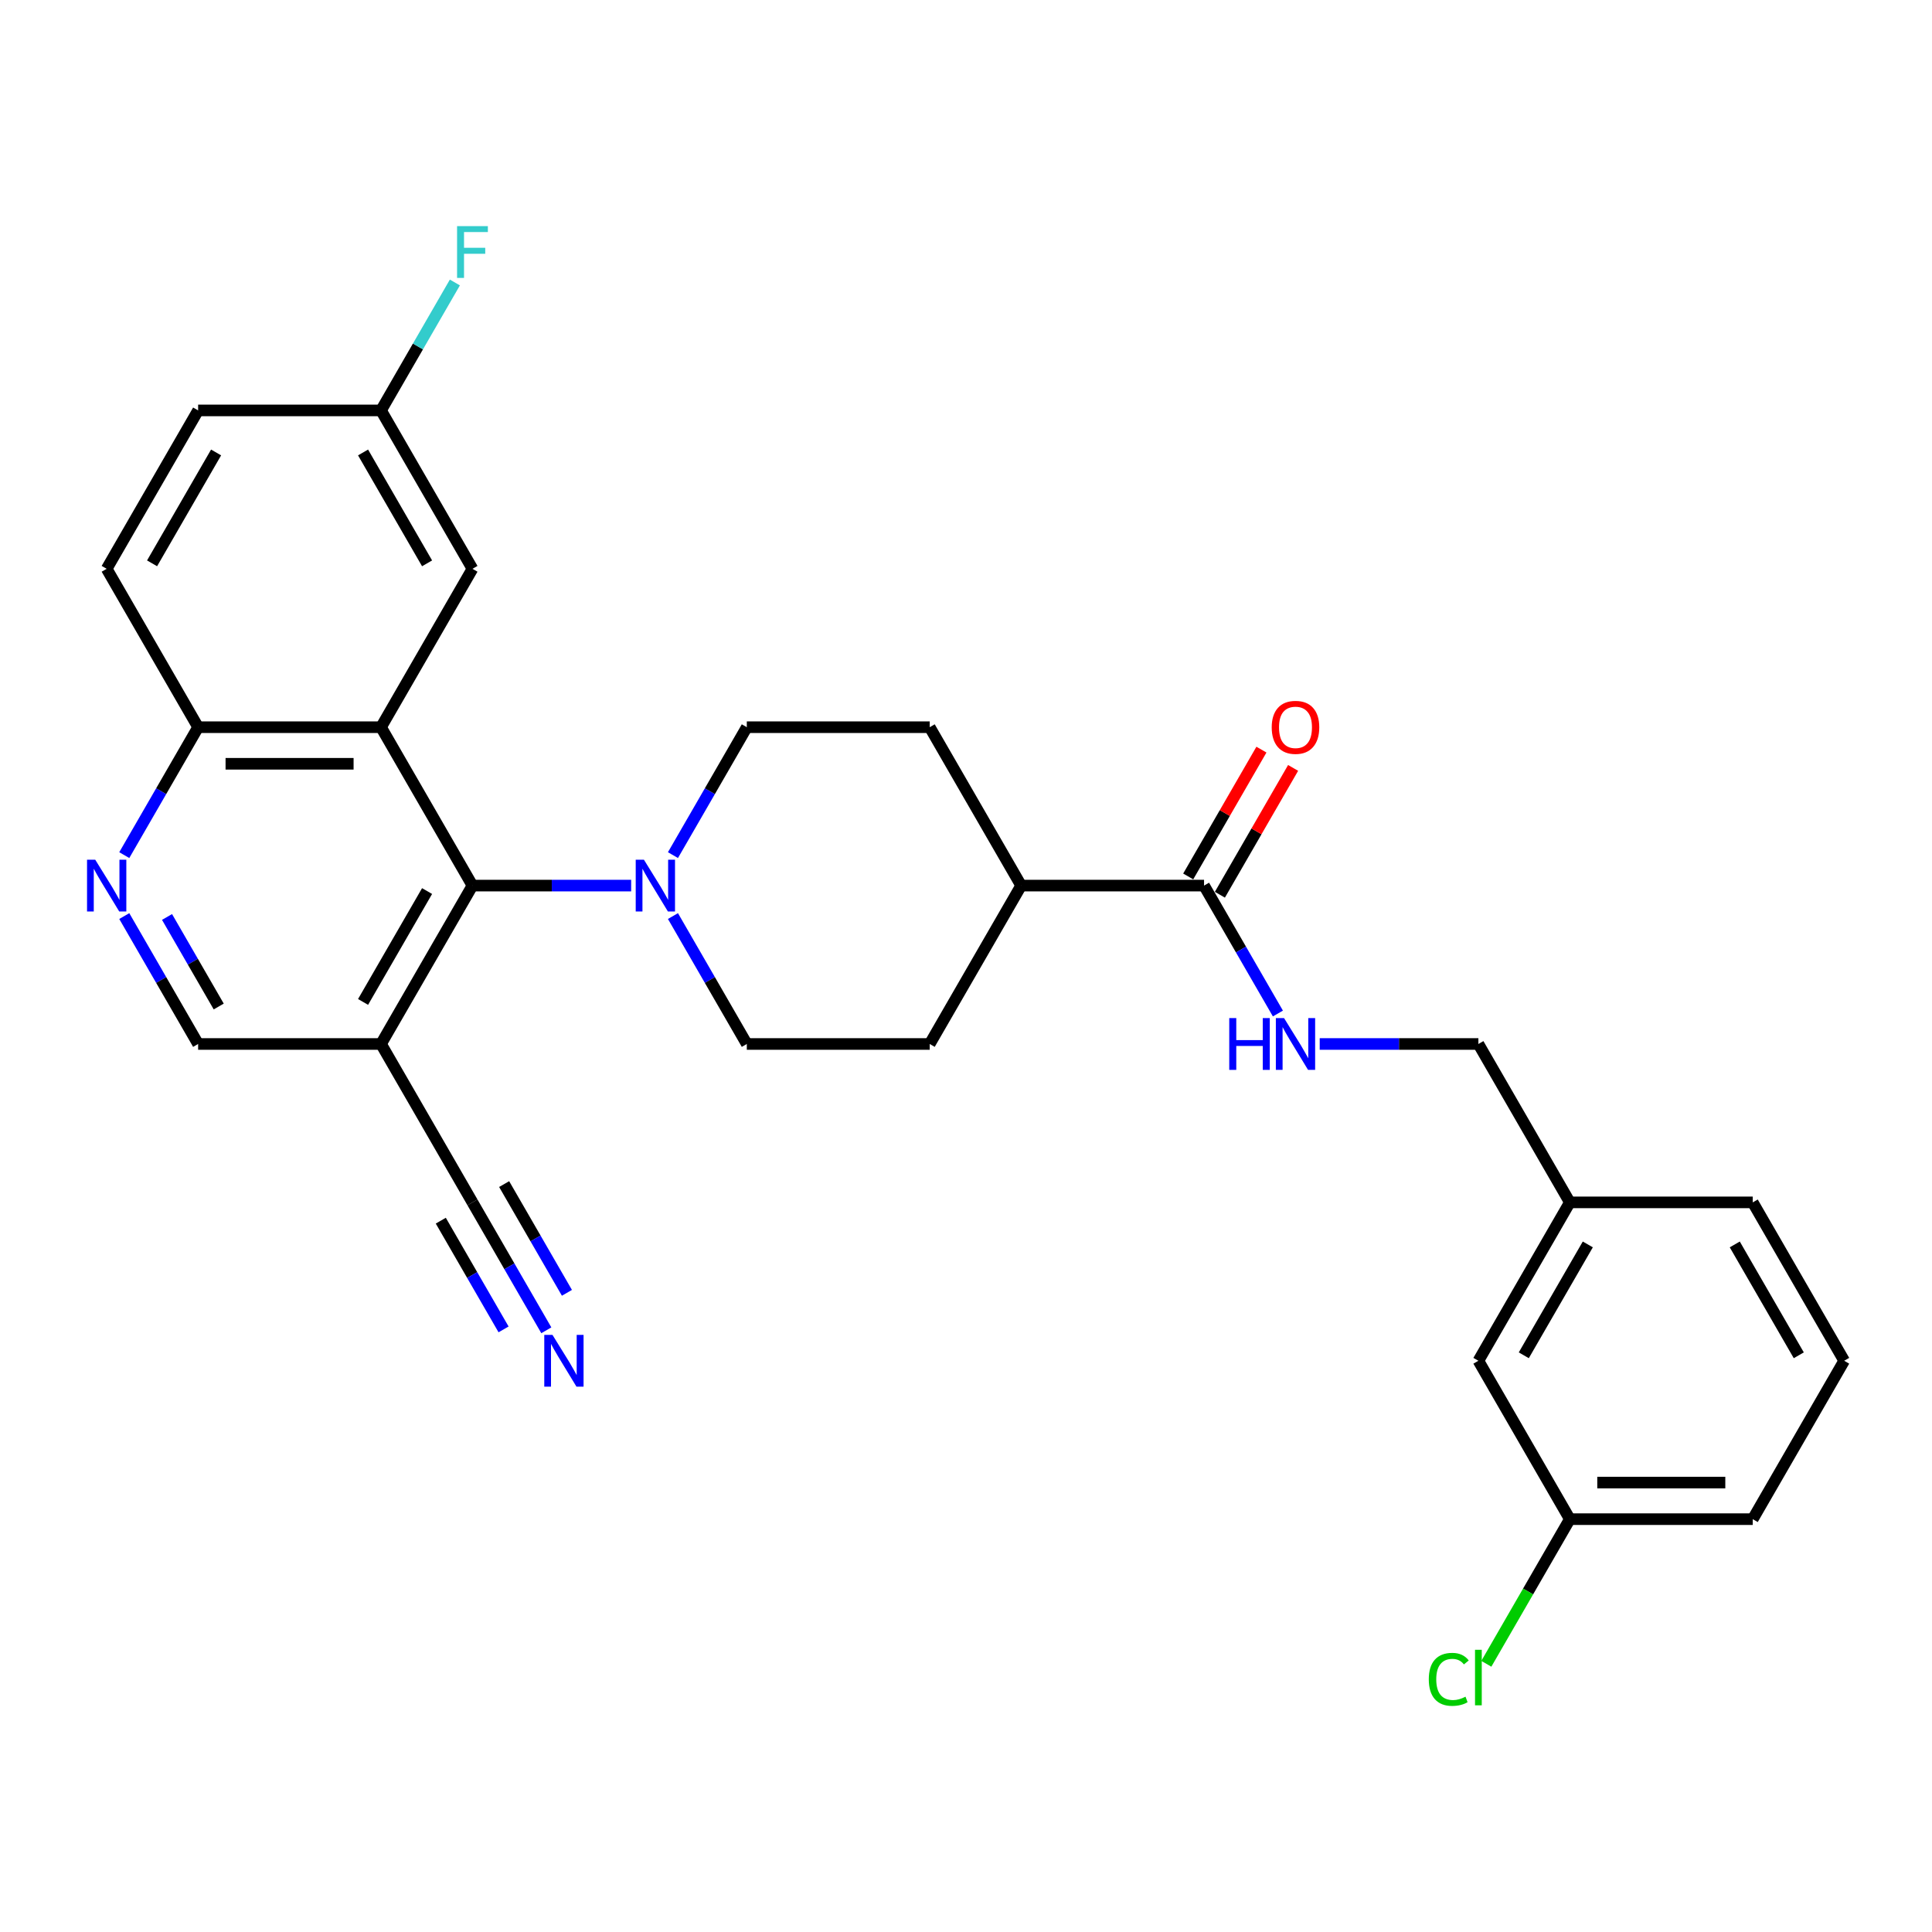 <?xml version='1.0' encoding='iso-8859-1'?>
<svg version='1.1' baseProfile='full'
              xmlns='http://www.w3.org/2000/svg'
                      xmlns:rdkit='http://www.rdkit.org/xml'
                      xmlns:xlink='http://www.w3.org/1999/xlink'
                  xml:space='preserve'
width='1000px' height='1000px' viewBox='0 0 1000 1000'>
<!-- END OF HEADER -->
<rect style='opacity:1.0;fill:#FFFFFF;stroke:none' width='1000' height='1000' x='0' y='0'> </rect>
<path class='bond-0' d='M 197.216,376.398 L 244.549,458.381' style='fill:none;fill-rule:evenodd;stroke:#000000;stroke-width:6px;stroke-linecap:butt;stroke-linejoin:miter;stroke-opacity:1' />
<path class='bond-7' d='M 197.216,376.398 L 102.55,376.398' style='fill:none;fill-rule:evenodd;stroke:#000000;stroke-width:6px;stroke-linecap:butt;stroke-linejoin:miter;stroke-opacity:1' />
<path class='bond-7' d='M 183.016,395.331 L 116.75,395.331' style='fill:none;fill-rule:evenodd;stroke:#000000;stroke-width:6px;stroke-linecap:butt;stroke-linejoin:miter;stroke-opacity:1' />
<path class='bond-9' d='M 197.216,376.398 L 244.549,294.415' style='fill:none;fill-rule:evenodd;stroke:#000000;stroke-width:6px;stroke-linecap:butt;stroke-linejoin:miter;stroke-opacity:1' />
<path class='bond-1' d='M 244.549,458.381 L 285.616,458.381' style='fill:none;fill-rule:evenodd;stroke:#000000;stroke-width:6px;stroke-linecap:butt;stroke-linejoin:miter;stroke-opacity:1' />
<path class='bond-1' d='M 285.616,458.381 L 326.682,458.381' style='fill:none;fill-rule:evenodd;stroke:#0000FF;stroke-width:6px;stroke-linecap:butt;stroke-linejoin:miter;stroke-opacity:1' />
<path class='bond-2' d='M 244.549,458.381 L 197.216,540.364' style='fill:none;fill-rule:evenodd;stroke:#000000;stroke-width:6px;stroke-linecap:butt;stroke-linejoin:miter;stroke-opacity:1' />
<path class='bond-2' d='M 221.053,461.212 L 187.92,518.6' style='fill:none;fill-rule:evenodd;stroke:#000000;stroke-width:6px;stroke-linecap:butt;stroke-linejoin:miter;stroke-opacity:1' />
<path class='bond-12' d='M 348.321,474.153 L 367.435,507.258' style='fill:none;fill-rule:evenodd;stroke:#0000FF;stroke-width:6px;stroke-linecap:butt;stroke-linejoin:miter;stroke-opacity:1' />
<path class='bond-12' d='M 367.435,507.258 L 386.549,540.364' style='fill:none;fill-rule:evenodd;stroke:#000000;stroke-width:6px;stroke-linecap:butt;stroke-linejoin:miter;stroke-opacity:1' />
<path class='bond-13' d='M 348.321,442.61 L 367.435,409.504' style='fill:none;fill-rule:evenodd;stroke:#0000FF;stroke-width:6px;stroke-linecap:butt;stroke-linejoin:miter;stroke-opacity:1' />
<path class='bond-13' d='M 367.435,409.504 L 386.549,376.398' style='fill:none;fill-rule:evenodd;stroke:#000000;stroke-width:6px;stroke-linecap:butt;stroke-linejoin:miter;stroke-opacity:1' />
<path class='bond-5' d='M 197.216,540.364 L 244.549,622.348' style='fill:none;fill-rule:evenodd;stroke:#000000;stroke-width:6px;stroke-linecap:butt;stroke-linejoin:miter;stroke-opacity:1' />
<path class='bond-30' d='M 197.216,540.364 L 102.55,540.364' style='fill:none;fill-rule:evenodd;stroke:#000000;stroke-width:6px;stroke-linecap:butt;stroke-linejoin:miter;stroke-opacity:1' />
<path class='bond-3' d='M 64.323,442.61 L 83.436,409.504' style='fill:none;fill-rule:evenodd;stroke:#0000FF;stroke-width:6px;stroke-linecap:butt;stroke-linejoin:miter;stroke-opacity:1' />
<path class='bond-3' d='M 83.436,409.504 L 102.55,376.398' style='fill:none;fill-rule:evenodd;stroke:#000000;stroke-width:6px;stroke-linecap:butt;stroke-linejoin:miter;stroke-opacity:1' />
<path class='bond-10' d='M 64.323,474.153 L 83.436,507.258' style='fill:none;fill-rule:evenodd;stroke:#0000FF;stroke-width:6px;stroke-linecap:butt;stroke-linejoin:miter;stroke-opacity:1' />
<path class='bond-10' d='M 83.436,507.258 L 102.55,540.364' style='fill:none;fill-rule:evenodd;stroke:#000000;stroke-width:6px;stroke-linecap:butt;stroke-linejoin:miter;stroke-opacity:1' />
<path class='bond-10' d='M 86.454,474.618 L 99.833,497.792' style='fill:none;fill-rule:evenodd;stroke:#0000FF;stroke-width:6px;stroke-linecap:butt;stroke-linejoin:miter;stroke-opacity:1' />
<path class='bond-10' d='M 99.833,497.792 L 113.213,520.966' style='fill:none;fill-rule:evenodd;stroke:#000000;stroke-width:6px;stroke-linecap:butt;stroke-linejoin:miter;stroke-opacity:1' />
<path class='bond-4' d='M 623.214,458.381 L 528.548,458.381' style='fill:none;fill-rule:evenodd;stroke:#000000;stroke-width:6px;stroke-linecap:butt;stroke-linejoin:miter;stroke-opacity:1' />
<path class='bond-8' d='M 623.214,458.381 L 642.328,491.487' style='fill:none;fill-rule:evenodd;stroke:#000000;stroke-width:6px;stroke-linecap:butt;stroke-linejoin:miter;stroke-opacity:1' />
<path class='bond-8' d='M 642.328,491.487 L 661.441,524.593' style='fill:none;fill-rule:evenodd;stroke:#0000FF;stroke-width:6px;stroke-linecap:butt;stroke-linejoin:miter;stroke-opacity:1' />
<path class='bond-14' d='M 631.412,463.114 L 650.362,430.293' style='fill:none;fill-rule:evenodd;stroke:#000000;stroke-width:6px;stroke-linecap:butt;stroke-linejoin:miter;stroke-opacity:1' />
<path class='bond-14' d='M 650.362,430.293 L 669.312,397.471' style='fill:none;fill-rule:evenodd;stroke:#FF0000;stroke-width:6px;stroke-linecap:butt;stroke-linejoin:miter;stroke-opacity:1' />
<path class='bond-14' d='M 615.016,453.648 L 633.965,420.826' style='fill:none;fill-rule:evenodd;stroke:#000000;stroke-width:6px;stroke-linecap:butt;stroke-linejoin:miter;stroke-opacity:1' />
<path class='bond-14' d='M 633.965,420.826 L 652.915,388.004' style='fill:none;fill-rule:evenodd;stroke:#FF0000;stroke-width:6px;stroke-linecap:butt;stroke-linejoin:miter;stroke-opacity:1' />
<path class='bond-6' d='M 244.549,622.348 L 263.663,655.454' style='fill:none;fill-rule:evenodd;stroke:#000000;stroke-width:6px;stroke-linecap:butt;stroke-linejoin:miter;stroke-opacity:1' />
<path class='bond-6' d='M 263.663,655.454 L 282.777,688.56' style='fill:none;fill-rule:evenodd;stroke:#0000FF;stroke-width:6px;stroke-linecap:butt;stroke-linejoin:miter;stroke-opacity:1' />
<path class='bond-6' d='M 228.153,631.814 L 244.399,659.954' style='fill:none;fill-rule:evenodd;stroke:#000000;stroke-width:6px;stroke-linecap:butt;stroke-linejoin:miter;stroke-opacity:1' />
<path class='bond-6' d='M 244.399,659.954 L 260.646,688.094' style='fill:none;fill-rule:evenodd;stroke:#0000FF;stroke-width:6px;stroke-linecap:butt;stroke-linejoin:miter;stroke-opacity:1' />
<path class='bond-6' d='M 260.946,612.881 L 277.193,641.021' style='fill:none;fill-rule:evenodd;stroke:#000000;stroke-width:6px;stroke-linecap:butt;stroke-linejoin:miter;stroke-opacity:1' />
<path class='bond-6' d='M 277.193,641.021 L 293.439,669.161' style='fill:none;fill-rule:evenodd;stroke:#0000FF;stroke-width:6px;stroke-linecap:butt;stroke-linejoin:miter;stroke-opacity:1' />
<path class='bond-17' d='M 102.55,376.398 L 55.217,294.415' style='fill:none;fill-rule:evenodd;stroke:#000000;stroke-width:6px;stroke-linecap:butt;stroke-linejoin:miter;stroke-opacity:1' />
<path class='bond-19' d='M 683.081,540.364 L 724.147,540.364' style='fill:none;fill-rule:evenodd;stroke:#0000FF;stroke-width:6px;stroke-linecap:butt;stroke-linejoin:miter;stroke-opacity:1' />
<path class='bond-19' d='M 724.147,540.364 L 765.213,540.364' style='fill:none;fill-rule:evenodd;stroke:#000000;stroke-width:6px;stroke-linecap:butt;stroke-linejoin:miter;stroke-opacity:1' />
<path class='bond-18' d='M 244.549,294.415 L 197.216,212.431' style='fill:none;fill-rule:evenodd;stroke:#000000;stroke-width:6px;stroke-linecap:butt;stroke-linejoin:miter;stroke-opacity:1' />
<path class='bond-18' d='M 221.053,291.584 L 187.92,234.195' style='fill:none;fill-rule:evenodd;stroke:#000000;stroke-width:6px;stroke-linecap:butt;stroke-linejoin:miter;stroke-opacity:1' />
<path class='bond-11' d='M 528.548,458.381 L 481.215,376.398' style='fill:none;fill-rule:evenodd;stroke:#000000;stroke-width:6px;stroke-linecap:butt;stroke-linejoin:miter;stroke-opacity:1' />
<path class='bond-31' d='M 528.548,458.381 L 481.215,540.364' style='fill:none;fill-rule:evenodd;stroke:#000000;stroke-width:6px;stroke-linecap:butt;stroke-linejoin:miter;stroke-opacity:1' />
<path class='bond-15' d='M 386.549,540.364 L 481.215,540.364' style='fill:none;fill-rule:evenodd;stroke:#000000;stroke-width:6px;stroke-linecap:butt;stroke-linejoin:miter;stroke-opacity:1' />
<path class='bond-16' d='M 386.549,376.398 L 481.215,376.398' style='fill:none;fill-rule:evenodd;stroke:#000000;stroke-width:6px;stroke-linecap:butt;stroke-linejoin:miter;stroke-opacity:1' />
<path class='bond-29' d='M 55.217,294.415 L 102.55,212.431' style='fill:none;fill-rule:evenodd;stroke:#000000;stroke-width:6px;stroke-linecap:butt;stroke-linejoin:miter;stroke-opacity:1' />
<path class='bond-29' d='M 78.714,291.584 L 111.847,234.195' style='fill:none;fill-rule:evenodd;stroke:#000000;stroke-width:6px;stroke-linecap:butt;stroke-linejoin:miter;stroke-opacity:1' />
<path class='bond-23' d='M 197.216,212.431 L 102.55,212.431' style='fill:none;fill-rule:evenodd;stroke:#000000;stroke-width:6px;stroke-linecap:butt;stroke-linejoin:miter;stroke-opacity:1' />
<path class='bond-24' d='M 197.216,212.431 L 216.33,179.325' style='fill:none;fill-rule:evenodd;stroke:#000000;stroke-width:6px;stroke-linecap:butt;stroke-linejoin:miter;stroke-opacity:1' />
<path class='bond-24' d='M 216.33,179.325 L 235.444,146.219' style='fill:none;fill-rule:evenodd;stroke:#33CCCC;stroke-width:6px;stroke-linecap:butt;stroke-linejoin:miter;stroke-opacity:1' />
<path class='bond-22' d='M 765.213,540.364 L 812.546,622.348' style='fill:none;fill-rule:evenodd;stroke:#000000;stroke-width:6px;stroke-linecap:butt;stroke-linejoin:miter;stroke-opacity:1' />
<path class='bond-20' d='M 765.213,704.331 L 812.546,622.348' style='fill:none;fill-rule:evenodd;stroke:#000000;stroke-width:6px;stroke-linecap:butt;stroke-linejoin:miter;stroke-opacity:1' />
<path class='bond-20' d='M 788.71,701.5 L 821.843,644.112' style='fill:none;fill-rule:evenodd;stroke:#000000;stroke-width:6px;stroke-linecap:butt;stroke-linejoin:miter;stroke-opacity:1' />
<path class='bond-21' d='M 765.213,704.331 L 812.546,786.314' style='fill:none;fill-rule:evenodd;stroke:#000000;stroke-width:6px;stroke-linecap:butt;stroke-linejoin:miter;stroke-opacity:1' />
<path class='bond-25' d='M 812.546,786.314 L 790.934,823.748' style='fill:none;fill-rule:evenodd;stroke:#000000;stroke-width:6px;stroke-linecap:butt;stroke-linejoin:miter;stroke-opacity:1' />
<path class='bond-25' d='M 790.934,823.748 L 769.322,861.181' style='fill:none;fill-rule:evenodd;stroke:#00CC00;stroke-width:6px;stroke-linecap:butt;stroke-linejoin:miter;stroke-opacity:1' />
<path class='bond-32' d='M 812.546,786.314 L 907.212,786.314' style='fill:none;fill-rule:evenodd;stroke:#000000;stroke-width:6px;stroke-linecap:butt;stroke-linejoin:miter;stroke-opacity:1' />
<path class='bond-32' d='M 826.746,767.381 L 893.012,767.381' style='fill:none;fill-rule:evenodd;stroke:#000000;stroke-width:6px;stroke-linecap:butt;stroke-linejoin:miter;stroke-opacity:1' />
<path class='bond-28' d='M 812.546,622.348 L 907.212,622.348' style='fill:none;fill-rule:evenodd;stroke:#000000;stroke-width:6px;stroke-linecap:butt;stroke-linejoin:miter;stroke-opacity:1' />
<path class='bond-26' d='M 954.545,704.331 L 907.212,622.348' style='fill:none;fill-rule:evenodd;stroke:#000000;stroke-width:6px;stroke-linecap:butt;stroke-linejoin:miter;stroke-opacity:1' />
<path class='bond-26' d='M 931.049,701.5 L 897.916,644.112' style='fill:none;fill-rule:evenodd;stroke:#000000;stroke-width:6px;stroke-linecap:butt;stroke-linejoin:miter;stroke-opacity:1' />
<path class='bond-27' d='M 954.545,704.331 L 907.212,786.314' style='fill:none;fill-rule:evenodd;stroke:#000000;stroke-width:6px;stroke-linecap:butt;stroke-linejoin:miter;stroke-opacity:1' />
<path  class='atom-2' d='M 333.289 444.976
L 342.074 459.176
Q 342.945 460.577, 344.346 463.114
Q 345.747 465.652, 345.823 465.803
L 345.823 444.976
L 349.383 444.976
L 349.383 471.786
L 345.71 471.786
L 336.281 456.261
Q 335.183 454.443, 334.009 452.36
Q 332.873 450.278, 332.532 449.634
L 332.532 471.786
L 329.048 471.786
L 329.048 444.976
L 333.289 444.976
' fill='#0000FF'/>
<path  class='atom-4' d='M 49.291 444.976
L 58.076 459.176
Q 58.947 460.577, 60.348 463.114
Q 61.749 465.652, 61.825 465.803
L 61.825 444.976
L 65.384 444.976
L 65.384 471.786
L 61.711 471.786
L 52.282 456.261
Q 51.184 454.443, 50.01 452.36
Q 48.874 450.278, 48.534 449.634
L 48.534 471.786
L 45.05 471.786
L 45.05 444.976
L 49.291 444.976
' fill='#0000FF'/>
<path  class='atom-7' d='M 285.956 690.926
L 294.741 705.126
Q 295.612 706.527, 297.013 709.064
Q 298.414 711.601, 298.49 711.753
L 298.49 690.926
L 302.05 690.926
L 302.05 717.736
L 298.377 717.736
L 288.948 702.21
Q 287.85 700.393, 286.676 698.31
Q 285.54 696.228, 285.199 695.584
L 285.199 717.736
L 281.715 717.736
L 281.715 690.926
L 285.956 690.926
' fill='#0000FF'/>
<path  class='atom-9' d='M 636.259 526.96
L 639.894 526.96
L 639.894 538.358
L 653.602 538.358
L 653.602 526.96
L 657.237 526.96
L 657.237 553.769
L 653.602 553.769
L 653.602 541.387
L 639.894 541.387
L 639.894 553.769
L 636.259 553.769
L 636.259 526.96
' fill='#0000FF'/>
<path  class='atom-9' d='M 664.621 526.96
L 673.406 541.16
Q 674.277 542.561, 675.678 545.098
Q 677.079 547.635, 677.155 547.786
L 677.155 526.96
L 680.714 526.96
L 680.714 553.769
L 677.041 553.769
L 667.612 538.244
Q 666.514 536.426, 665.34 534.344
Q 664.204 532.261, 663.864 531.617
L 663.864 553.769
L 660.38 553.769
L 660.38 526.96
L 664.621 526.96
' fill='#0000FF'/>
<path  class='atom-15' d='M 658.24 376.474
Q 658.24 370.036, 661.421 366.439
Q 664.602 362.842, 670.547 362.842
Q 676.492 362.842, 679.673 366.439
Q 682.854 370.036, 682.854 376.474
Q 682.854 382.987, 679.635 386.698
Q 676.416 390.371, 670.547 390.371
Q 664.64 390.371, 661.421 386.698
Q 658.24 383.024, 658.24 376.474
M 670.547 387.341
Q 674.637 387.341, 676.833 384.615
Q 679.067 381.851, 679.067 376.474
Q 679.067 371.21, 676.833 368.56
Q 674.637 365.871, 670.547 365.871
Q 666.457 365.871, 664.223 368.522
Q 662.027 371.172, 662.027 376.474
Q 662.027 381.889, 664.223 384.615
Q 666.457 387.341, 670.547 387.341
' fill='#FF0000'/>
<path  class='atom-25' d='M 236.578 117.043
L 252.52 117.043
L 252.52 120.11
L 240.176 120.11
L 240.176 128.252
L 251.157 128.252
L 251.157 131.357
L 240.176 131.357
L 240.176 143.853
L 236.578 143.853
L 236.578 117.043
' fill='#33CCCC'/>
<path  class='atom-26' d='M 739.54 869.225
Q 739.54 862.561, 742.645 859.077
Q 745.788 855.556, 751.733 855.556
Q 757.261 855.556, 760.215 859.456
L 757.716 861.501
Q 755.557 858.661, 751.733 858.661
Q 747.681 858.661, 745.523 861.387
Q 743.402 864.075, 743.402 869.225
Q 743.402 874.527, 745.598 877.253
Q 747.832 879.979, 752.149 879.979
Q 755.103 879.979, 758.549 878.2
L 759.609 881.04
Q 758.208 881.948, 756.087 882.479
Q 753.967 883.009, 751.619 883.009
Q 745.788 883.009, 742.645 879.449
Q 739.54 875.89, 739.54 869.225
' fill='#00CC00'/>
<path  class='atom-26' d='M 763.471 853.927
L 766.955 853.927
L 766.955 882.668
L 763.471 882.668
L 763.471 853.927
' fill='#00CC00'/>
</svg>
